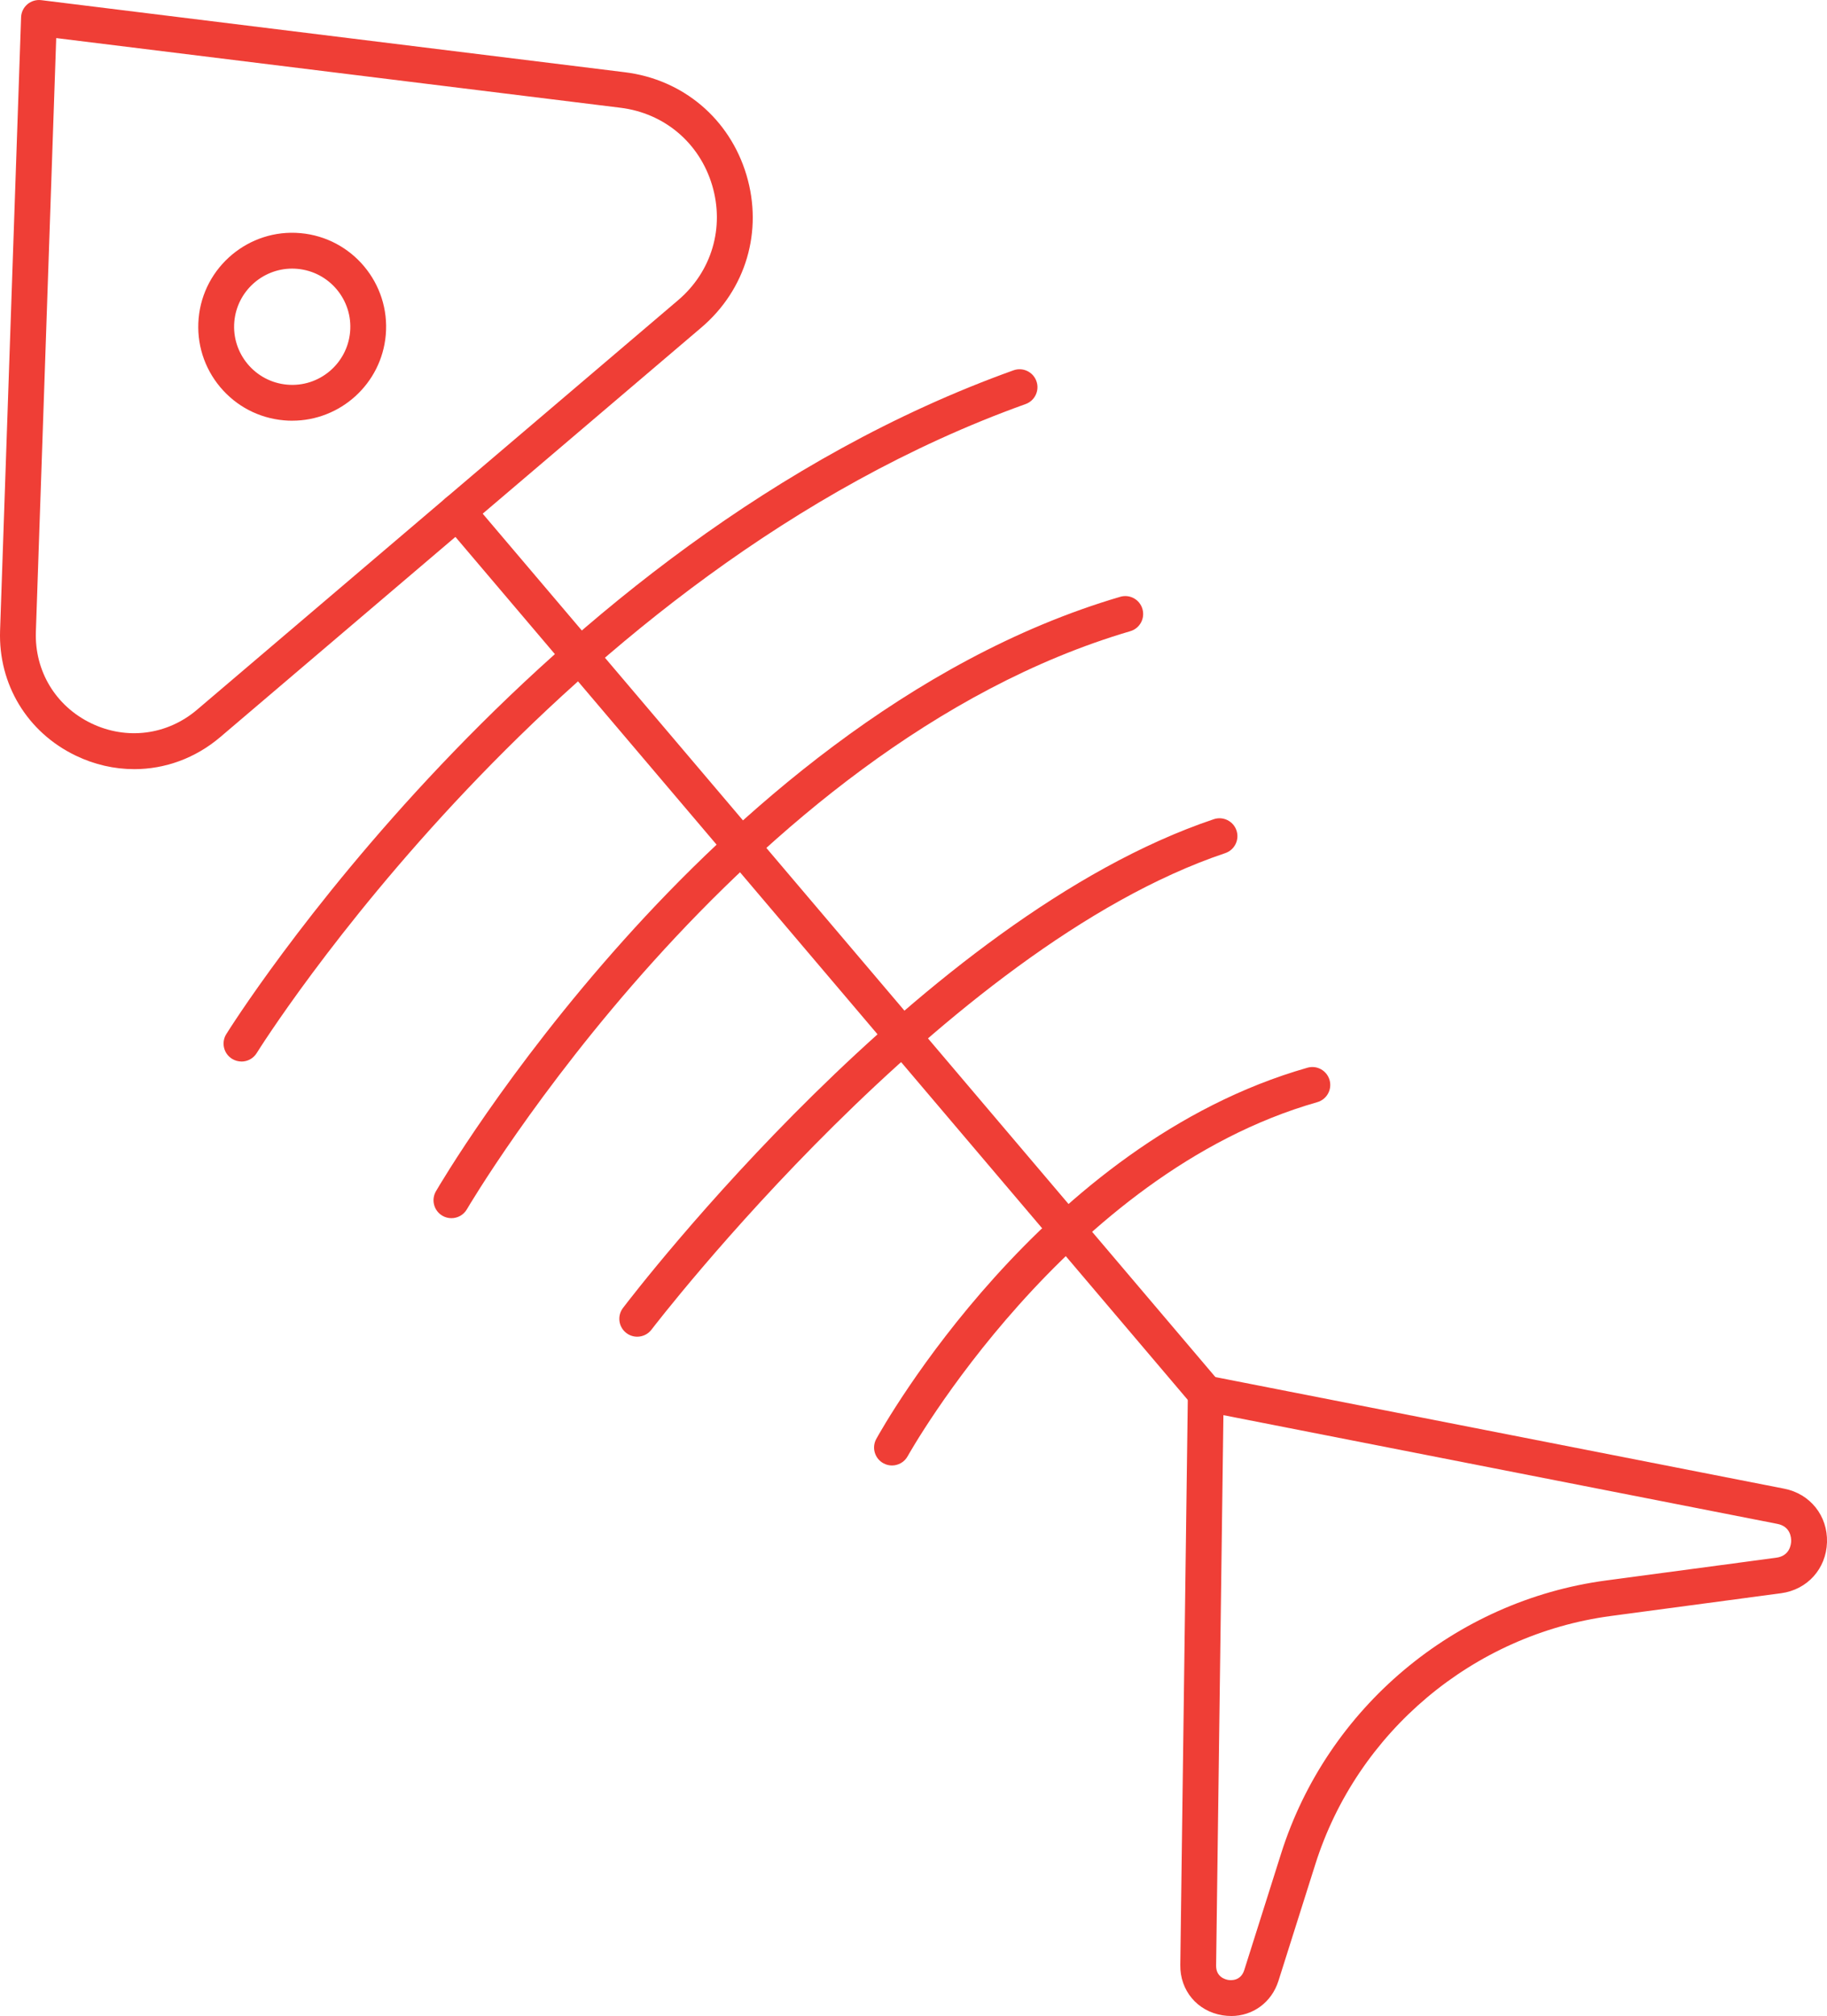 <svg height="100" viewBox="0 0 90.646 100" width="90.646" xmlns="http://www.w3.org/2000/svg"><g fill="#ef3e36"><path d="m61.079 100c-.139 0-.281-.011-.423-.034-1.251-.201-2.112-1.227-2.096-2.493l.376-28.365c.004-.264.124-.512.329-.678.205-.167.475-.231.731-.182l28.528 5.596c1.289.253 2.162 1.347 2.122 2.66-.04 1.313-.977 2.352-2.279 2.526l-8.446 1.129c-6.829.913-12.585 5.748-14.662 12.317l-1.829 5.783c-.339 1.07-1.271 1.743-2.349 1.743zm-.38-29.804-.362 27.3c-.008.573.458.692.601.716.14.023.622.056.796-.49l1.829-5.783c2.284-7.222 8.612-12.537 16.12-13.542l8.446-1.129c.665-.089.733-.648.739-.818.005-.169-.029-.733-.687-.861l-27.482-5.392z"/><path d="m6.656 38.152c-.981 0-1.971-.222-2.908-.675-2.401-1.16-3.836-3.536-3.744-6.2l1.042-30.419c.008-.249.121-.483.311-.645.189-.162.444-.235.686-.206l28.959 3.576c2.886.356 5.197 2.308 6.032 5.093.834 2.785-.023 5.686-2.236 7.57l-23.864 20.311c-1.238 1.054-2.745 1.596-4.277 1.596zm-3.867-36.263-1.009 29.448c-.067 1.951.984 3.69 2.742 4.539s3.774.591 5.259-.675l23.864-20.311c1.669-1.42 2.315-3.607 1.686-5.707-.629-2.099-2.371-3.57-4.546-3.838z"/><path d="m59.824 70.007c-.252 0-.502-.106-.678-.314l-37.128-43.741c-.318-.374-.272-.935.102-1.252.374-.317.935-.273 1.253.102l37.128 43.741c.318.374.272.935-.102 1.252-.168.142-.371.211-.575.211z"/><path d="m11.98 52.655c-.159 0-.32-.043-.465-.132-.418-.257-.548-.804-.291-1.222.15-.243 15.241-24.394 39.06-32.932.463-.166.971.074 1.137.537.166.462-.075.971-.536 1.137-23.222 8.324-38 31.953-38.147 32.191-.168.273-.459.423-.758.423z"/><path d="m22.396 60.426c-.152 0-.305-.039-.445-.12-.424-.247-.568-.791-.322-1.215.139-.24 3.484-5.959 9.342-12.489 5.428-6.051 14.104-13.911 24.607-16.998.479-.139.965.132 1.103.602.139.471-.131.965-.601 1.103-19.369 5.692-32.782 28.446-32.915 28.675-.165.284-.463.442-.769.442z"/><path d="m31.615 66.305c-.188 0-.377-.059-.537-.181-.391-.297-.466-.855-.169-1.245.601-.79 14.876-19.394 29.313-24.244.466-.156.969.095 1.126.559.156.465-.095.969-.56 1.125-13.924 4.677-28.32 23.446-28.464 23.635-.174.23-.44.351-.708.351z"/><path d="m44.255 72.693c-.145 0-.292-.036-.428-.111-.43-.237-.587-.777-.35-1.207.329-.597 8.201-14.65 21.39-18.412.472-.136.963.139 1.099.611.135.472-.139.964-.611 1.098-12.468 3.556-20.244 17.421-20.321 17.561-.162.294-.466.46-.779.46z"/><path d="m14.501 20.869c-.138 0-.278-.006-.417-.019-1.24-.111-2.362-.697-3.162-1.652-.798-.955-1.177-2.164-1.067-3.404.227-2.56 2.504-4.46 5.056-4.229 2.559.228 4.456 2.496 4.228 5.056-.215 2.42-2.255 4.247-4.639 4.247zm-.005-7.545c-1.475 0-2.736 1.131-2.87 2.628-.141 1.583 1.032 2.987 2.616 3.128 1.586.143 2.986-1.033 3.128-2.616s-1.032-2.987-2.616-3.128c-.087-.008-.173-.012-.258-.012z"/></g></svg>